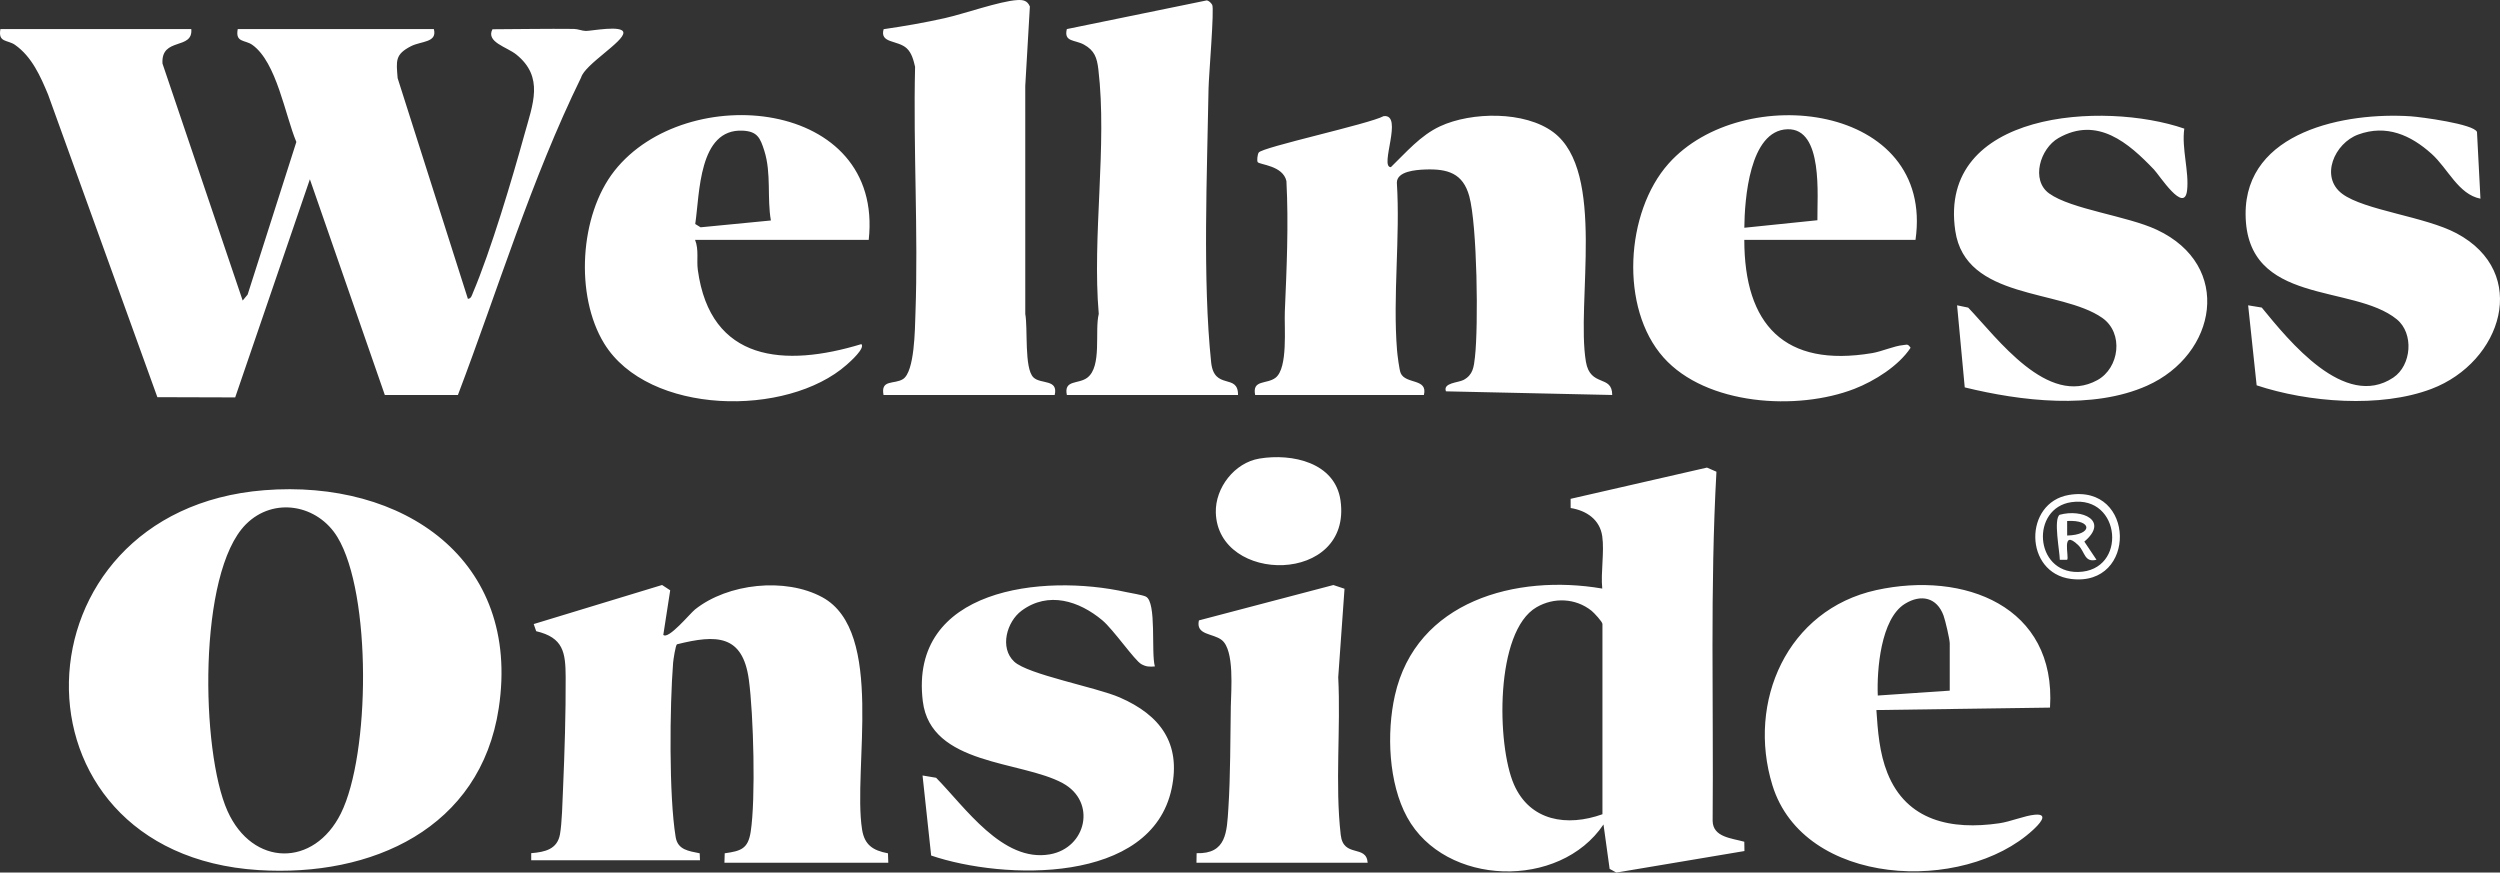 <svg fill="#fff" viewBox="0 0 510 178" xmlns="http://www.w3.org/2000/svg">
  <rect x="0" y="0" width="510" height="178" fill="#333333" stroke="none"/>
  <path d="M39.022 5.924c.406 4.355-6.207 1.57-5.875 7.042L49.506 61.31l1.011-1.218 9.938-31.132c-2.293-5.455-4.018-16.269-8.977-19.805-1.51-1.077-3.517-.408-2.977-3.231h40.004c.749 2.802-2.568 2.427-4.654 3.497-3.298 1.692-3.013 2.965-2.733 6.524l14.334 45.021c.682-.06.799-.701 1.012-1.203 3.669-8.651 7.963-23.071 10.522-32.332 1.71-6.191 4.052-11.701-1.66-16.308-1.928-1.555-6.244-2.537-4.866-5.154 5.518-.021 11.06-.13 16.583-.069.872.01 1.676.401 2.46.414 1.121.018 7.544-1.264 7.666.337.139 1.832-7.848 6.48-8.616 9.142-10.179 20.788-16.929 43.159-25.138 64.783H78.503L63.216 36.571l-15.238 44.5-15.875-.047L9.808 19.29c-1.55-3.728-3.304-7.714-6.741-10.135C1.545 8.083-.447 8.741.089 5.924h38.932ZM53.885 100.005c28.332-2.258 52.451 14.153 47.86 44.458-3.72 24.558-25.901 34.502-49.028 33.033-52.797-3.352-50.675-73.359 1.168-77.491Zm-3.715 6.949c-9.855 9.873-9.21 46.355-3.758 58.498 5.115 11.393 17.647 11.508 23.126.493 5.985-12.031 6.302-44.771-.686-56.347-4.013-6.648-13.003-8.333-18.682-2.643ZM326.859 109.399c-.481-3.396-3.195-5.238-6.445-5.762l-.009-1.875 27.815-6.373 1.934.839c-1.32 23.679-.568 47.474-.775 71.223.046 3.346 3.877 3.537 6.459 4.263l.03 1.898-26.131 4.39-1.373-.755-1.251-9.058c-8.922 13.319-32.325 12.678-40.062-1.482-3.8-6.954-4.209-17.188-2.5-24.817 4.319-19.281 24.736-24.832 42.309-21.823-.335-3.333.456-7.443 0-10.666Zm.04 56.706v-38.809c0-.447-1.73-2.311-2.246-2.719-3.241-2.564-7.651-2.756-11.189-.708-8.533 4.939-8.135 28.113-4.623 36.151 3.283 7.514 10.868 8.663 18.057 6.085ZM328.892 80.577l-33.92-.744c-.659-1.762 2.533-1.747 3.618-2.338 1.905-1.037 2.069-2.607 2.3-4.642.72-6.338.472-26.893-1.162-32.835-1.283-4.668-4.392-5.618-9.024-5.438-1.844.072-5.771.345-5.744 2.713.701 11.109-.849 23.141.033 34.135.078.967.455 4.024.75 4.695 1.019 2.318 5.587 1.005 4.73 4.454h-34.421c-.656-3.197 2.385-2.127 4.17-3.526 2.551-2 1.743-10.217 1.882-13.465.377-8.824.787-17.777.325-26.654-.705-3.156-5.407-3.317-5.849-3.846-.206-.246-.068-1.561.198-1.967.724-1.103 22.518-5.822 25.482-7.425 4.146-.505-.942 10.456 1.48 10.402 3.107-3.001 6.021-6.468 10.04-8.334 6.412-2.976 17.287-3.137 23.104 1.21 10.81 8.078 4.622 34.785 6.641 46.814.887 5.284 5.384 2.58 5.366 6.791ZM147.784 175.993l.057-1.923c3.299-.462 4.76-.899 5.3-4.387 1.039-6.72.577-23.986-.373-31.01-1.249-9.233-6.587-9.258-14.671-7.234-.284.196-.732 3.124-.783 3.776-.691 8.777-.87 27.134.523 35.556.435 2.63 2.689 2.837 4.9 3.3l.061 1.428h-34.429v-1.452c2.8-.233 5.317-.78 5.868-3.857.405-2.263.511-6.677.621-9.239.323-7.523.568-15.366.538-22.779-.021-5.084-.454-8.102-6.014-9.407l-.504-1.458 26.185-7.969 1.658 1.082-1.407 9.098c1.056 1.007 5.457-4.381 6.478-5.194 6.681-5.326 18.43-6.585 25.966-2.484 12.835 6.985 6.18 34.993 8.099 47.348.495 3.187 2.212 4.303 5.29 4.888l.066 1.917h-33.428ZM177.22 48.936h-35.424c.803 2.032.284 4.097.559 6.121 2.55 18.808 17.747 19.905 33.366 15.141.83.841-2.346 3.641-2.985 4.206-12.171 10.773-40.515 10.344-49.5-4.357-5.968-9.765-5.003-26.16 2.107-35.188 14.624-18.569 55.032-14.769 51.877 14.078Zm-19.957-3.96c-.813-4.531.121-9.617-1.347-14.233-.829-2.609-1.415-3.937-4.379-4.088-9.057-.462-8.781 12.885-9.71 19.041l1.09.673 14.346-1.393ZM390.762 48.936h-34.925c.009 17.282 8.177 26.089 26.059 23.102 1.98-.331 4.532-1.48 6.359-1.638.777-.067.913-.322 1.507.544-2.429 3.7-7.373 6.794-11.482 8.388-11.646 4.516-30.208 3.368-38.921-6.405-8.971-10.063-7.782-29.656 1.026-39.549 15.071-16.928 54.343-12.302 50.377 15.558Zm-20.011-4.008c-.076-4.811 1.262-18.776-6.106-18.561-7.791.228-8.745 14.412-8.803 20.096l14.908-1.535ZM418.205 144.352l-35.424.497c.297 4.363.615 8.737 2.252 12.843 3.92 9.829 13.109 11.668 22.806 10.257 2.325-.338 5.197-1.56 7.258-1.747 3.137-.285.712 2.114-.381 3.123-14.158 13.068-46.763 11.603-53.146-9.148-5.229-17 2.989-35.812 21.207-39.803 17.863-3.913 36.739 3.239 35.426 23.979Zm-20.458-3.46v-9.641c0-.836-.902-4.689-1.262-5.671-1.35-3.693-4.578-4.446-7.883-2.402-4.955 3.064-5.743 13.549-5.534 18.711l14.679-.997ZM252.556 80.576h-34.92c-.643-3.175 2.347-2.143 4.172-3.525 3.039-2.301 1.47-9.518 2.339-13.013-1.367-15.797 1.759-34.444-.083-49.901-.282-2.37-.79-3.84-2.912-5.023-1.892-1.055-4.174-.486-3.519-3.182L246.214.073c.497.157.802.487 1.075.906.466.717-.703 14.541-.744 17.038-.286 17.291-1.234 39.037.528 55.886.609 5.826 5.53 2.154 5.484 6.674ZM210.811 76.979c1.486 1.463 5.114.288 4.348 3.597h-34.92c-.62-3.244 2.188-2.118 3.964-3.235 2.399-1.508 2.438-10.263 2.546-13.302.599-16.754-.467-33.641-.071-50.406-.304-1.305-.672-2.809-1.69-3.763-1.862-1.745-5.568-.961-4.727-3.917 4.165-.602 8.346-1.326 12.454-2.246C196.72 2.81 203.932.242 207.502.016c1.232-.078 2.081.102 2.593 1.31l-.943 16.198.003 46.523c.551 2.934-.242 11.062 1.656 12.932ZM235.595 135.95c-1.079.1-1.799.077-2.771-.47-1.374-.773-5.681-7.042-7.944-8.937-4.705-3.941-11.009-6.005-16.473-1.963-3.029 2.241-4.536 7.569-1.514 10.392 2.836 2.649 16.684 5.195 21.554 7.317 8.254 3.596 12.507 9.347 10.573 18.557-4.113 19.591-34.265 18.704-49.063 13.685l-1.759-16.332 2.768.466c5.89 5.972 13.555 17.316 23.202 15.622 7.467-1.311 9.589-10.734 2.628-14.521-8.51-4.63-26.938-3.591-28.545-16.704-2.826-23.072 24.502-26.056 41.449-22.285 1.016.226 3.341.576 4.053.928 2.251 1.114 1.031 11.443 1.841 14.245ZM506.01 40.53c-4.514-.883-6.618-6.143-9.968-9.151-4.267-3.832-9.214-6.032-14.959-3.936-4.85 1.769-7.875 8.663-3.26 12.102 4.498 3.352 16.923 4.64 23.312 8.047 15.09 8.047 9.266 26.273-5.106 31.739-10.442 3.971-25.238 2.749-35.673-.724l-1.735-16.321 2.777.457c5.53 6.744 16.898 20.914 26.826 14.292 3.736-2.492 4.267-9.017.705-11.909-8.968-7.282-30.708-2.699-30.826-21.405-.107-16.974 20.468-20.874 33.689-19.994 2.028.135 12.902 1.573 13.514 3.196l.706 13.607ZM445.595 26.241c-.569 4.028 1.002 8.757.571 12.586-.55 4.889-5.633-3.064-6.751-4.236-5.174-5.419-11.541-10.958-19.481-6.435-3.768 2.146-5.68 8.599-1.904 11.31 4.529 3.252 15.887 4.562 21.962 7.407 15.61 7.312 12.252 25.446-1.996 31.81-11.034 4.928-25.755 3.148-37.189.343l-1.561-16.743 2.267.472c5.967 6.251 16.204 20.362 26.353 14.789 4.479-2.46 5.447-9.589.981-12.705-8.477-5.915-27.892-3.601-29.971-17.763-3.59-24.455 30.312-26.501 46.72-20.835ZM279.003 175.993h-34.925l.033-1.943c6.107.182 6.163-4.349 6.476-9.158.438-6.737.378-14.033.499-20.765.06-3.338.776-11.463-1.834-13.549-1.789-1.43-5.356-.961-4.675-4.018l27.429-7.215 2.275.758-1.283 18.05c.536 10.441-.679 21.847.511 32.165.548 4.756 5.227 1.899 5.495 5.674ZM256.918 93.548c6.681-1.109 15.466.798 16.551 8.577 2.392 17.143-25.05 17.134-25.443 2.43-.135-5.042 3.808-10.162 8.891-11.006ZM422.063 100.967c13.599-2.297 13.962 18.839.425 17.138-9.584-1.204-9.704-15.571-.425-17.138Zm.51 1.47c-8.321 1.195-7.582 14.409 1.343 14.245 10.114-.185 8.842-15.708-1.343-14.245Z"></path>
  <path d="M427.681 114.189c-2.496.647-2.326-1.633-3.724-2.98-3.608-3.477-1.767 2.52-2.263 2.986h-1.493c-.012-1.701-1.326-8.29-.033-9.18 4.577-1.264 10.125 1.181 5.035 5.47l2.478 3.705Zm-5.98-4.94c5.238-.122 5.215-3.267-.005-2.967l.005 2.967Z"></path>
</svg>
